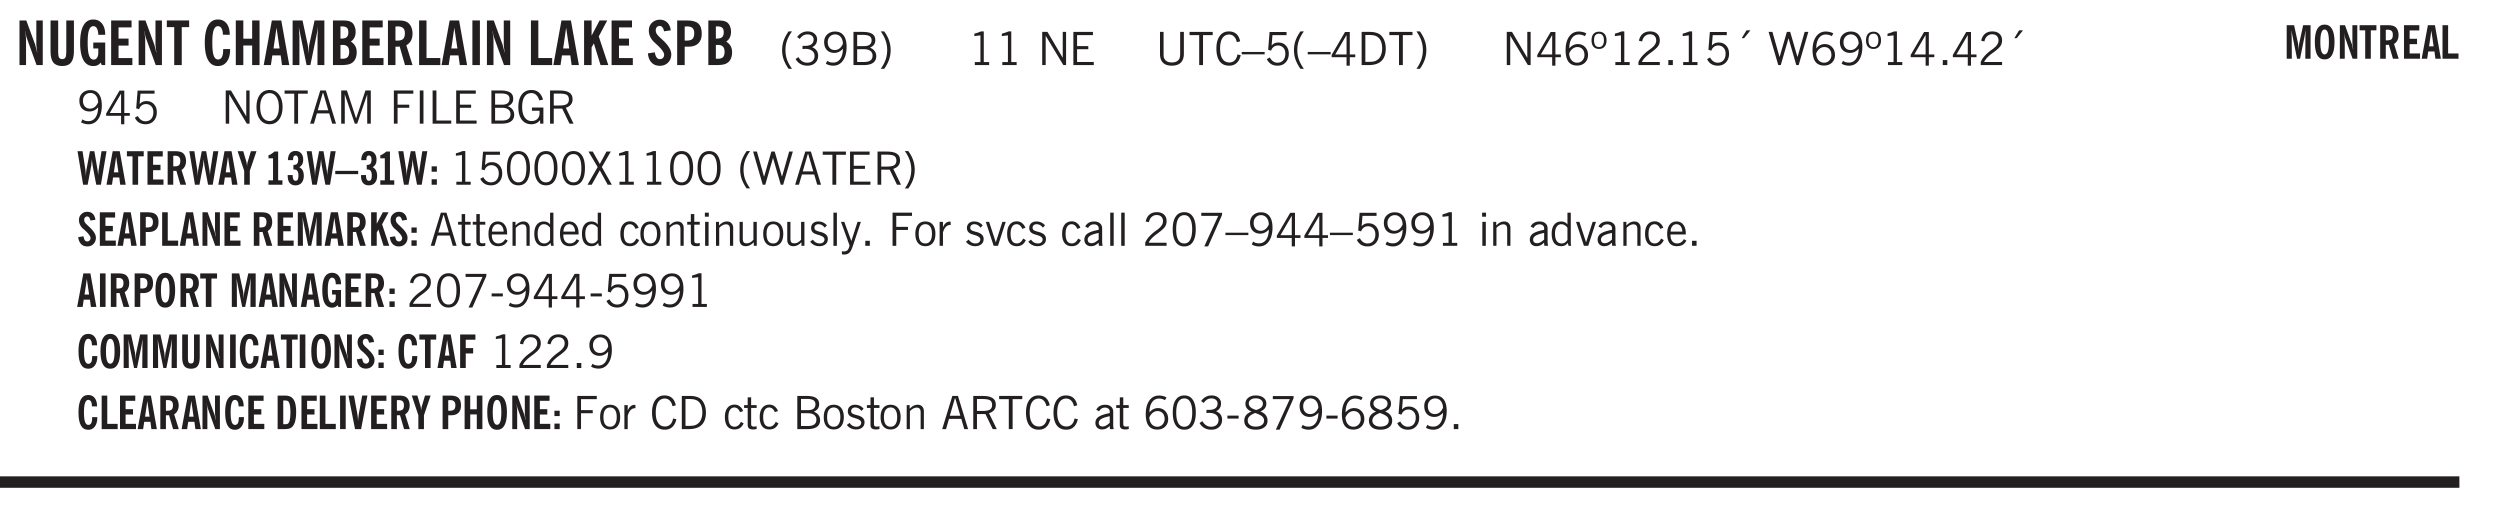 <svg xmlns="http://www.w3.org/2000/svg" xmlns:xlink="http://www.w3.org/1999/xlink" width="436.4" height="66.7pt" viewBox="0 0 327.3 66.7"><defs><symbol overflow="visible" id="al"><path style="stroke:none" d="M.75-2.172c0 .617.086 1.078.266 1.39a.858.858 0 0 0 .796.47c.344 0 .598-.157.766-.47.176-.312.266-.773.266-1.39 0-.601-.09-1.062-.266-1.375-.168-.312-.422-.469-.765-.469-.344 0-.61.157-.797.47-.18.312-.266.773-.266 1.374Zm-.453 0c0-.726.129-1.281.39-1.656.258-.383.633-.578 1.125-.578.489 0 .86.195 1.11.578.258.375.39.93.39 1.656 0 .73-.132 1.29-.39 1.672-.25.387-.621.578-1.11.578C1.32.078.946-.113.688-.5c-.261-.383-.39-.941-.39-1.672Zm0 0"/></symbol><symbol overflow="visible" id="b"><path style="stroke:none" d="M.5 0v-5.844h.89l1.141 3.11c.04.136.082.293.125.468.051.18.098.375.14.594h.032a9.442 9.442 0 0 1-.094-.672 4.31 4.31 0 0 1-.03-.515v-2.985h.843V0h-.813L1.516-3.375a3.89 3.89 0 0 1-.157-.5 7.997 7.997 0 0 1-.109-.531h-.031a5.475 5.475 0 0 1 .14 1.328V0Zm0 0"/></symbol><symbol overflow="visible" id="d"><path style="stroke:none" d="m3.11 0-.141-.328c-.117.156-.25.273-.406.344-.157.07-.344.109-.563.109-.563 0-.992-.254-1.281-.766C.426-1.16.28-1.92.28-2.92c0-1 .145-1.755.438-2.267.289-.519.719-.78 1.281-.78.477 0 .86.179 1.14.53.282.356.422.829.422 1.422v.047h-.906c-.011-.375-.074-.656-.187-.844A.507.507 0 0 0 2-5.093c-.25 0-.438.179-.563.53-.117.344-.171.891-.171 1.641 0 .762.062 1.32.187 1.672.125.355.328.531.61.531a.487.487 0 0 0 .421-.234c.114-.164.172-.383.172-.656v-.563H2v-.781h1.563V0Zm0 0"/></symbol><symbol overflow="visible" id="e"><path style="stroke:none" d="M.5 0v-5.844h2.672v.907H1.469v1.468H2.78v.922H1.47v1.625H3.28V0Zm0 0"/></symbol><symbol overflow="visible" id="f"><path style="stroke:none" d="M1.078 0v-4.969H.11v-.875h2.922v.875h-.969V0Zm0 0"/></symbol><symbol overflow="visible" id="h"><path style="stroke:none" d="M2.656-3.969c-.011-.363-.074-.64-.187-.828-.106-.195-.262-.297-.469-.297-.25 0-.438.18-.563.532-.117.343-.171.89-.171 1.64 0 .75.054 1.305.171 1.656.125.356.317.532.579.532a.522.522 0 0 0 .5-.313c.113-.207.171-.523.171-.953v-.094h.907v.078c0 .668-.149 1.196-.438 1.579-.281.374-.668.562-1.156.562-.563 0-.992-.254-1.281-.766C.426-1.16.28-1.92.28-2.92c0-1 .145-1.755.438-2.267.289-.519.719-.78 1.281-.78.488 0 .867.179 1.14.53.27.344.407.836.407 1.47Zm0 0"/></symbol><symbol overflow="visible" id="i"><path style="stroke:none" d="M.5 0v-5.844h.984v2.39h1.157v-2.39h.968V0h-.968v-2.563H1.484V0Zm0 0"/></symbol><symbol overflow="visible" id="j"><path style="stroke:none" d="M1.36-2.172h.796L1.75-4.89ZM.077 0l1.063-5.844h1.234L3.422 0h-.953l-.172-1.266H1.203L1.016 0Zm0 0"/></symbol><symbol overflow="visible" id="k"><path style="stroke:none" d="M.5 0v-5.844h1.297l.656 3.078c.031.125.055.297.078.516.02.219.04.484.063.797.008-.29.02-.55.031-.781.02-.227.047-.41.078-.547l.672-3.063h1.281V0H3.75l.016-3.781a37.874 37.874 0 0 1 .063-1.25c-.024.136-.048.297-.079.484-.031.18-.078.422-.14.734L2.827 0h-.5l-.781-3.813c-.063-.312-.117-.554-.156-.734-.032-.187-.059-.348-.079-.484l.047.875c.02.21.032.336.032.375V0Zm0 0"/></symbol><symbol overflow="visible" id="l"><path style="stroke:none" d="M1.484-3.469h.125c.32 0 .551-.062.688-.187.144-.133.219-.348.219-.64 0-.27-.063-.462-.188-.579-.125-.125-.336-.188-.625-.188H1.484Zm0 2.625c.032 0 .055.008.079.016h.14c.332 0 .567-.067.703-.203.145-.145.219-.38.219-.703 0-.313-.074-.54-.219-.688-.136-.144-.355-.219-.656-.219-.055 0-.137.008-.25.016h-.016ZM.5 0v-5.844h1.094c.426 0 .726.024.906.063.176.043.332.11.469.203.156.117.273.281.36.5.093.219.14.46.14.719 0 .293-.055.543-.156.75-.106.21-.262.386-.47.53.259.169.454.368.579.595.125.23.187.5.187.812 0 .211-.027.406-.078.594a1.685 1.685 0 0 1-.234.5c-.156.21-.371.36-.64.453C2.394-.039 2.003 0 1.483 0Zm0 0"/></symbol><symbol overflow="visible" id="m"><path style="stroke:none" d="M1.484-3.219c.032 0 .055.008.079.016h.14c.363 0 .625-.07.781-.219.157-.156.235-.406.235-.75 0-.312-.078-.535-.235-.672-.148-.144-.386-.218-.718-.218-.055 0-.137.007-.25.015h-.032ZM3.72 0h-.985l-.703-2.438a2.787 2.787 0 0 1-.203.032h-.343V0H.5v-5.844h1.297c.375 0 .656.028.844.078.187.043.351.121.5.235.175.136.316.328.421.578.102.25.157.527.157.828 0 .355-.07.664-.203.922-.137.25-.34.453-.61.61Zm0 0"/></symbol><symbol overflow="visible" id="n"><path style="stroke:none" d="M.5 0v-5.844h.969v4.922H3.28V0Zm0 0"/></symbol><symbol overflow="visible" id="o"><path style="stroke:none" d="M.516 0v-5.844H1.5V0Zm0 0"/></symbol><symbol overflow="visible" id="p"><path style="stroke:none" d="M.5 0v-5.844h.984v1.985l1.047-1.985h1L2.421-3.75 3.672 0H2.657l-.875-2.844-.297.531V0Zm0 0"/></symbol><symbol overflow="visible" id="q"><path style="stroke:none" d="m.266-1.531.906-.14c.05.304.129.526.234.671a.48.48 0 0 0 .422.219c.176 0 .313-.051.406-.156a.572.572 0 0 0 .157-.422c0-.313-.352-.782-1.047-1.407a3.819 3.819 0 0 1-.235-.218 2.232 2.232 0 0 1-.53-.704A1.911 1.911 0 0 1 .39-4.5c0-.426.132-.77.406-1.031.27-.27.617-.407 1.047-.407.394 0 .71.122.953.36.25.242.406.586.469 1.031l-.891.125c-.031-.226-.102-.398-.203-.516a.433.433 0 0 0-.36-.187.489.489 0 0 0-.375.156.612.612 0 0 0-.14.422c0 .156.039.309.125.453.094.149.285.356.578.625.04.031.102.09.188.172.757.7 1.14 1.328 1.14 1.89 0 .438-.14.798-.422 1.079-.281.281-.64.422-1.078.422-.45 0-.808-.14-1.078-.422C.477-.61.316-1.008.266-1.531Zm0 0"/></symbol><symbol overflow="visible" id="r"><path style="stroke:none" d="M1.484-3.219c.032 0 .063.008.094.016h.156c.352 0 .61-.07.766-.219.156-.156.234-.406.234-.75 0-.312-.074-.535-.218-.672-.149-.144-.383-.218-.704-.218-.054 0-.109.007-.171.015h-.157ZM.5 0v-5.844h1.297c.687 0 1.176.137 1.469.407.3.273.453.718.453 1.343 0 .543-.153.961-.453 1.25-.293.293-.72.438-1.282.438h-.5V0Zm0 0"/></symbol><symbol overflow="visible" id="s"><path style="stroke:none" d="M1.203.484a5.307 5.307 0 0 1-.64-1.203 3.795 3.795 0 0 1-.204-1.25c0-.426.067-.836.204-1.234.144-.406.359-.805.64-1.203h.453A5.034 5.034 0 0 0 1-3.203 3.67 3.67 0 0 0 .797-1.97c0 .438.066.856.203 1.25.145.399.363.797.656 1.203Zm0 0"/></symbol><symbol overflow="visible" id="t"><path style="stroke:none" d="m.203-.797.375-.25c.133.242.297.422.485.547.195.125.414.188.656.188.3 0 .535-.079.703-.235.176-.156.265-.367.265-.64 0-.301-.109-.532-.328-.688-.21-.164-.515-.25-.921-.25-.063 0-.122.008-.172.016h-.157v-.407h.313c.375 0 .656-.066.844-.203.195-.144.296-.351.296-.625a.59.59 0 0 0-.218-.484c-.149-.125-.34-.188-.578-.188-.211 0-.399.047-.563.141a1.555 1.555 0 0 0-.453.453l-.344-.25c.188-.25.39-.43.61-.547.226-.125.484-.187.765-.187.375 0 .672.101.89.297a.927.927 0 0 1 .345.75c0 .242-.059.449-.172.625a1.023 1.023 0 0 1-.485.39c.258.106.457.25.594.438.133.187.203.414.203.672 0 .398-.133.714-.39.953-.25.242-.594.36-1.032.36-.336 0-.632-.075-.89-.22a1.646 1.646 0 0 1-.64-.656Zm0 0"/></symbol><symbol overflow="visible" id="u"><path style="stroke:none" d="M2.797-2.797c-.012-.375-.11-.672-.297-.89a.923.923 0 0 0-.734-.329c-.274 0-.5.102-.688.297-.18.188-.266.43-.266.719 0 .313.083.563.25.75.165.188.391.281.672.281.227 0 .43-.066.61-.203.187-.144.336-.351.453-.625Zm0 .656c-.156.18-.328.313-.516.407-.187.093-.39.14-.61.14-.398 0-.718-.125-.968-.375-.242-.258-.36-.61-.36-1.047 0-.406.13-.734.391-.984.27-.258.614-.39 1.032-.39.5 0 .875.171 1.125.515.257.336.39.836.39 1.5 0 .75-.164 1.352-.484 1.797-.313.437-.735.656-1.266.656C1.332.078 1.148.051.984 0a1.29 1.29 0 0 1-.421-.188L.75-.561c.113.085.234.148.36.187.132.031.273.047.421.047.383 0 .692-.16.922-.484.227-.333.344-.774.344-1.329Zm0 0"/></symbol><symbol overflow="visible" id="v"><path style="stroke:none" d="M1.953-2.078h-.89v1.672h.89c.383 0 .664-.067.844-.203.187-.133.281-.344.281-.625a.741.741 0 0 0-.297-.625c-.187-.145-.465-.22-.828-.22Zm-.11-1.875h-.78v1.469h.921c.313 0 .551-.063.72-.188.163-.133.25-.328.25-.578 0-.238-.09-.414-.267-.531-.18-.114-.46-.172-.843-.172ZM.579 0v-4.344h1.188c.582 0 1.004.09 1.265.266.27.168.406.445.406.828 0 .23-.062.43-.187.594-.117.156-.29.281-.516.375.27.105.473.25.61.437.144.188.219.414.219.672 0 .387-.141.68-.422.875-.274.2-.684.297-1.235.297Zm0 0"/></symbol><symbol overflow="visible" id="w"><path style="stroke:none" d="M.313.484a4.75 4.75 0 0 0 .64-1.203 3.9 3.9 0 0 0 0-2.484 4.817 4.817 0 0 0-.64-1.203h.453c.289.398.504.797.64 1.203a3.9 3.9 0 0 1 0 2.484A4.75 4.75 0 0 1 .766.484Zm0 0"/></symbol><symbol overflow="visible" id="x"><path style="stroke:none" d="M2.047-4.406v4.015h.703V0H.875v-.39h.734v-3.5l-.796.093v-.312c.164-.04.32-.086.468-.141.157-.05.29-.102.407-.156Zm0 0"/></symbol><symbol overflow="visible" id="z"><path style="stroke:none" d="M.578 0v-4.344h.688l2 3.39v-3.39h.437V0h-.36L1.032-3.844V0Zm0 0"/></symbol><symbol overflow="visible" id="A"><path style="stroke:none" d="M.578 0v-4.344h2.563v.422H1.062v1.438h1.47v.406h-1.47v1.672H3.25V0Zm0 0"/></symbol><symbol overflow="visible" id="B"><path style="stroke:none" d="M.578-4.344h.469v2.797c0 .2.004.352.016.453.019.094.05.184.093.266a.816.816 0 0 0 .375.36c.164.085.364.124.594.124.238 0 .441-.039.61-.125a.856.856 0 0 0 .374-.36.875.875 0 0 0 .079-.28c.019-.102.03-.274.03-.516v-2.719h.485v2.875c0 .5-.137.887-.406 1.157-.274.261-.664.39-1.172.39-.512 0-.898-.129-1.156-.39C.707-.57.579-.958.579-1.47Zm0 0"/></symbol><symbol overflow="visible" id="C"><path style="stroke:none" d="M1.39 0v-3.922H.126v-.422h3.031v.422H1.891V0Zm0 0"/></symbol><symbol overflow="visible" id="D"><path style="stroke:none" d="M3.469-1.297c-.106.461-.29.805-.547 1.031-.25.23-.574.344-.969.344C1.41.078.993-.113.703-.5.422-.895.281-1.453.281-2.172c0-.695.145-1.242.438-1.64.289-.395.687-.594 1.187-.594.407 0 .735.11.985.328.25.219.414.543.5.969L2.953-3c-.062-.32-.183-.566-.36-.734A.882.882 0 0 0 1.954-4c-.387 0-.683.164-.89.484-.2.313-.297.766-.297 1.36 0 .586.101 1.031.312 1.344.207.312.504.468.89.468a.973.973 0 0 0 .704-.265c.187-.188.305-.446.36-.782Zm0 0"/></symbol><symbol overflow="visible" id="E"><path style="stroke:none" d="M0-1.406v-.313h3v.313Zm0 0"/></symbol><symbol overflow="visible" id="F"><path style="stroke:none" d="M.406-.781.796-1c.126.23.27.402.438.516a.94.94 0 0 0 .563.171c.312 0 .562-.101.75-.312.187-.219.281-.508.281-.875 0-.32-.09-.578-.265-.766a.914.914 0 0 0-.704-.296c-.21 0-.39.058-.546.171a.978.978 0 0 0-.344.5L.579-2l.187-2.328h2.218v.406H1.141l-.11 1.36a1.28 1.28 0 0 1 .39-.297c.145-.063.317-.094.516-.094.395 0 .72.137.97.406.25.274.374.625.374 1.063 0 .46-.136.836-.406 1.125-.273.293-.625.437-1.063.437-.335 0-.62-.074-.859-.219a1.48 1.48 0 0 1-.547-.64Zm0 0"/></symbol><symbol overflow="visible" id="G"><path style="stroke:none" d="M1.203.484a5.307 5.307 0 0 1-.64-1.203 3.795 3.795 0 0 1-.204-1.25c0-.426.067-.836.204-1.234.144-.406.359-.805.64-1.203h.453A5.034 5.034 0 0 0 1-3.203 3.67 3.67 0 0 0 .797-1.97c0 .438.066.856.203 1.25.145.399.363.797.656 1.203Zm0 0"/></symbol><symbol overflow="visible" id="H"><path style="stroke:none" d="M2.625-4.328v2.937h.719v.36h-.719v1.11h-.422v-1.11H.25v-.297l1.75-3Zm-.422 2.937v-2.546L.72-1.392Zm0 0"/></symbol><symbol overflow="visible" id="I"><path style="stroke:none" d="M1.5-3.938h-.438v3.516h.375c.333 0 .594-.02.782-.062.187-.051.347-.133.484-.25.176-.133.313-.32.406-.563.102-.25.157-.539.157-.875 0-.344-.047-.64-.141-.89a1.332 1.332 0 0 0-.422-.594 1.294 1.294 0 0 0-.469-.219 3.423 3.423 0 0 0-.734-.063ZM.578 0v-4.344H1.61c.332 0 .602.032.813.094.207.055.394.137.562.25.239.188.422.438.547.75.133.313.203.672.203 1.078 0 .719-.187 1.262-.562 1.625C2.797-.18 2.238 0 1.5 0Zm0 0"/></symbol><symbol overflow="visible" id="J"><path style="stroke:none" d="M.313.484a4.75 4.75 0 0 0 .64-1.203 3.9 3.9 0 0 0 0-2.484 4.817 4.817 0 0 0-.64-1.203h.453c.289.398.504.797.64 1.203a3.9 3.9 0 0 1 0 2.484A4.75 4.75 0 0 1 .766.484Zm0 0"/></symbol><symbol overflow="visible" id="K"><path style="stroke:none" d="M.828-1.531c.02.375.125.672.313.89.187.22.43.329.734.329a.89.89 0 0 0 .672-.282 1.02 1.02 0 0 0 .281-.734c0-.313-.086-.563-.25-.75-.168-.188-.39-.281-.672-.281a.999.999 0 0 0-.625.218c-.18.137-.328.34-.453.61Zm.016-.657c.156-.187.328-.328.515-.421.188-.094.383-.141.594-.141.406 0 .727.137.969.406.25.262.375.606.375 1.031 0 .407-.137.743-.406 1-.262.25-.606.376-1.032.376-.492 0-.867-.165-1.125-.5C.484-.781.36-1.285.36-1.954c0-.75.157-1.344.47-1.781.312-.438.734-.657 1.265-.657.176 0 .344.024.5.063.164.031.328.094.484.187l-.203.36a1.104 1.104 0 0 0-.36-.156A1.408 1.408 0 0 0 2.095-4c-.387 0-.696.168-.922.5-.219.324-.328.762-.328 1.313Zm0 0"/></symbol><symbol overflow="visible" id="L"><path style="stroke:none" d="M.484-3.234c0 .28.055.5.172.656.114.148.274.219.485.219.195 0 .351-.07.468-.22.114-.155.172-.374.172-.655 0-.29-.058-.508-.172-.657-.105-.144-.261-.218-.468-.218-.22 0-.387.074-.5.218-.106.149-.157.368-.157.657Zm-.328 0c0-.364.082-.645.25-.844.176-.195.422-.297.735-.297.3 0 .539.102.718.297.176.2.266.48.266.844 0 .355-.09.632-.266.828-.18.199-.418.297-.718.297-.313 0-.559-.098-.735-.297-.168-.196-.25-.473-.25-.828Zm0 0"/></symbol><symbol overflow="visible" id="M"><path style="stroke:none" d="M.297 0v-.406c.094-.219.219-.426.375-.625.156-.196.348-.395.578-.594.102-.094.27-.223.5-.39a4.37 4.37 0 0 0 .484-.391 1.86 1.86 0 0 0 .297-.406.95.95 0 0 0 .094-.407c0-.25-.074-.445-.219-.594-.148-.144-.351-.218-.61-.218a.928.928 0 0 0-.655.25c-.18.156-.297.386-.36.687L.36-3.188c.082-.394.25-.695.5-.906.25-.207.567-.312.954-.312.394 0 .707.105.937.312.227.211.344.496.344.86 0 .156-.024.296-.063.421-.031.118-.09.231-.172.344-.148.211-.453.485-.921.828a6.86 6.86 0 0 0-.235.172 5.132 5.132 0 0 0-.61.547C.939-.742.82-.57.75-.406h2.344V0Zm0 0"/></symbol><symbol overflow="visible" id="N"><path style="stroke:none" d="M.61 0v-.656h.593V0Zm0 0"/></symbol><symbol overflow="visible" id="O"><path style="stroke:none" d="m1.094-3.516.625-1.03h.515l-.828 1.03Zm0 0"/></symbol><symbol overflow="visible" id="P"><path style="stroke:none" d="M1.39 0 .126-4.344h.5l.922 3.25h.031l.938-3.25h.437l.938 3.25h.03l.923-3.25h.484L4.062 0H3.75L2.734-3.516 1.72 0Zm0 0"/></symbol><symbol overflow="visible" id="Q"><path style="stroke:none" d="M2.797-2.797c-.012-.375-.11-.672-.297-.89a.923.923 0 0 0-.734-.329c-.274 0-.5.102-.688.297-.18.188-.266.43-.266.719 0 .313.083.563.25.75.165.188.391.281.672.281.227 0 .43-.066.61-.203.187-.144.336-.351.453-.625Zm0 .656c-.156.18-.328.313-.516.407-.187.093-.39.14-.61.14-.398 0-.718-.125-.968-.375-.242-.258-.36-.61-.36-1.047 0-.406.13-.734.391-.984.27-.258.614-.39 1.032-.39.5 0 .875.171 1.125.515.257.336.39.836.39 1.5 0 .75-.164 1.352-.484 1.797-.313.437-.735.656-1.266.656C1.332.078 1.148.051.984 0a1.29 1.29 0 0 1-.421-.188L.75-.561c.113.085.234.148.36.187.132.031.273.047.421.047.383 0 .692-.16.922-.484.227-.333.344-.774.344-1.329Zm0 0"/></symbol><symbol overflow="visible" id="R"><path style="stroke:none" d="M.766-2.172c0 .574.109 1.024.328 1.344.218.324.52.484.906.484.375 0 .672-.16.89-.484.22-.32.329-.77.329-1.344 0-.57-.11-1.02-.328-1.344C2.67-3.836 2.375-4 2-4c-.387 0-.688.164-.906.484-.219.325-.328.774-.328 1.344Zm-.485 0c0-.676.149-1.219.453-1.625.313-.406.735-.61 1.266-.61.52 0 .93.204 1.234.61.313.399.47.938.47 1.625 0 .688-.157 1.235-.47 1.64-.304.407-.714.61-1.234.61-.523 0-.938-.203-1.25-.61-.313-.405-.469-.952-.469-1.64Zm0 0"/></symbol><symbol overflow="visible" id="S"><path style="stroke:none" d="M1.11-1.75h1.374l-.656-2.266h-.062ZM.11 0l1.327-4.344h.735L3.5 0H3l-.39-1.344H1L.61 0Zm0 0"/></symbol><symbol overflow="visible" id="T"><path style="stroke:none" d="M.578 0v-4.344h.75L2.531-.672 3.75-4.344h.703V0h-.469v-3.828L2.672 0h-.313L1.047-3.828V0Zm0 0"/></symbol><symbol overflow="visible" id="U"><path style="stroke:none" d="M.578 0v-4.344h2.547v.422H1.062v1.438h1.532v.406H1.063V0Zm0 0"/></symbol><symbol overflow="visible" id="V"><path style="stroke:none" d="M.61 0v-4.344h.484V0Zm0 0"/></symbol><symbol overflow="visible" id="W"><path style="stroke:none" d="M.61 0v-4.344h.5v3.938h1.937V0Zm0 0"/></symbol><symbol overflow="visible" id="X"><path style="stroke:none" d="M1.953-2.078h-.89v1.672h.89c.383 0 .664-.067.844-.203.187-.133.281-.344.281-.625a.741.741 0 0 0-.297-.625c-.187-.145-.465-.22-.828-.22Zm-.11-1.875h-.78v1.469h.921c.313 0 .551-.063.72-.188.163-.133.25-.328.25-.578 0-.238-.09-.414-.267-.531-.18-.114-.46-.172-.843-.172ZM.579 0v-4.344h1.188c.582 0 1.004.09 1.265.266.27.168.406.445.406.828 0 .23-.062.43-.187.594-.117.156-.29.281-.516.375.27.105.473.25.61.437.144.188.219.414.219.672 0 .387-.141.68-.422.875-.274.2-.684.297-1.235.297Zm0 0"/></symbol><symbol overflow="visible" id="Y"><path style="stroke:none" d="m3.125 0-.016-.469a1.37 1.37 0 0 1-.484.406 1.45 1.45 0 0 1-.656.141c-.524 0-.938-.195-1.25-.594C.414-.922.266-1.46.266-2.14c0-.718.148-1.273.453-1.671.3-.395.722-.594 1.265-.594.383 0 .704.105.954.312.25.211.437.528.562.953l-.5.094c-.086-.312-.215-.547-.39-.703A.884.884 0 0 0 1.968-4c-.387 0-.684.156-.89.469-.212.312-.313.761-.313 1.344 0 .585.109 1.039.328 1.359.218.324.52.484.906.484.32 0 .578-.094.766-.281.187-.188.28-.441.28-.766v-.296h-1v-.422h1.5V0Zm0 0"/></symbol><symbol overflow="visible" id="Z"><path style="stroke:none" d="M1.797-3.938h-.734v1.563h.718c.446 0 .77-.055.969-.172.195-.125.297-.328.297-.61 0-.288-.09-.491-.266-.609-.18-.113-.508-.171-.984-.171ZM.578 0v-4.344h1.219c.601 0 1.039.094 1.312.282.282.18.422.468.422.875 0 .28-.078.515-.234.703-.149.18-.367.312-.656.406L3.656 0h-.531l-.953-1.969h-1.11V0Zm0 0"/></symbol><symbol overflow="visible" id="c"><path style="stroke:none" d="M3.547-1.828c0 .68-.125 1.172-.375 1.484-.242.313-.625.469-1.156.469-.532 0-.922-.156-1.172-.469-.242-.312-.36-.804-.36-1.484v-4.016h1v4.188c0 .324.04.554.125.687.082.125.22.188.407.188.195 0 .332-.067.406-.203.082-.133.125-.375.125-.72v-4.14h1Zm0 0"/></symbol><symbol overflow="visible" id="am"><path style="stroke:none" d="m.047 0 1.328-2.313-1.203-2.03h.562l.922 1.624.875-1.625h.563L1.922-2.312 3.234 0h-.546L1.655-1.89.594 0Zm0 0"/></symbol><symbol overflow="visible" id="at"><path style="stroke:none" d="M1.734-.375v.36a1.42 1.42 0 0 1-.218.046 2.314 2.314 0 0 1-.25.016c-.23 0-.407-.047-.532-.14C.617-.196.563-.353.563-.564v-2.203h-.47v-.375h.47v-1.015h.453v1.015h.718v.375h-.718V-.75c0 .18.023.293.078.344.062.054.172.078.328.078.082 0 .18-.016.297-.047Zm0 0"/></symbol><symbol overflow="visible" id="au"><path style="stroke:none" d="M.688-1.86h1.53c-.011-.288-.085-.523-.218-.702a.661.661 0 0 0-.547-.266c-.23 0-.414.09-.547.265-.136.168-.21.403-.219.704Zm1.734.985.328.188c-.125.25-.293.437-.5.562-.21.117-.465.172-.766.172-.406 0-.718-.133-.937-.406C.336-.641.234-1.047.234-1.58c0-.5.102-.89.313-1.171.219-.29.52-.438.906-.438.383 0 .68.141.89.422.22.274.329.657.329 1.157v.125h-2v.109c0 .324.078.586.234.781a.77.77 0 0 0 .625.281.945.945 0 0 0 .516-.14c.156-.102.281-.242.375-.422Zm0 0"/></symbol><symbol overflow="visible" id="av"><path style="stroke:none" d="M.5 0v-3.14h.39v.484c.176-.188.348-.32.516-.406.164-.083.344-.126.532-.126.257 0 .457.079.593.235.145.148.219.355.219.625V0h-.422v-2.156c0-.239-.043-.406-.125-.5-.074-.102-.203-.156-.39-.156a.911.911 0 0 0-.454.124 1.548 1.548 0 0 0-.437.344V0Zm0 0"/></symbol><symbol overflow="visible" id="aw"><path style="stroke:none" d="M2.297-2.36a1.066 1.066 0 0 0-.36-.343.87.87 0 0 0-.453-.125c-.25 0-.449.11-.593.328-.149.21-.22.508-.22.89 0 .43.071.75.22.97.144.218.359.328.64.328a.81.81 0 0 0 .422-.11 1.05 1.05 0 0 0 .344-.36Zm.437-1.984v3.969c.008.137.024.262.047.375h-.344l-.093-.39a1.106 1.106 0 0 1-.39.343 1.152 1.152 0 0 1-.485.094c-.399 0-.703-.14-.922-.422-.211-.29-.313-.691-.313-1.203 0-.52.11-.914.329-1.188.218-.28.523-.421.921-.421.188 0 .348.039.485.109a.796.796 0 0 1 .328.297v-1.563Zm0 0"/></symbol><symbol overflow="visible" id="ax"><path style="stroke:none" d="M2.672-.75c-.125.273-.29.477-.485.61-.199.124-.433.187-.703.187-.406 0-.718-.133-.937-.406C.328-.641.219-1.047.219-1.58c0-.507.11-.905.328-1.187.226-.289.539-.437.937-.437.27 0 .5.078.688.234.195.149.344.352.437.61l-.421.14a.946.946 0 0 0-.282-.437.638.638 0 0 0-.437-.172c-.262 0-.461.11-.594.328-.137.219-.203.527-.203.922 0 .418.066.734.203.953.133.21.344.313.625.313.164 0 .316-.051.453-.157a1.24 1.24 0 0 0 .36-.484Zm0 0"/></symbol><symbol overflow="visible" id="ay"><path style="stroke:none" d="M.64-1.578c0 .418.07.734.22.953.156.21.374.313.656.313.27 0 .476-.102.625-.313.156-.219.234-.531.234-.938 0-.414-.074-.726-.219-.937a.724.724 0 0 0-.64-.328.76.76 0 0 0-.657.328c-.148.21-.218.516-.218.922Zm-.437 0c0-.508.113-.906.344-1.188.226-.28.55-.421.969-.421.414 0 .738.14.968.421.227.282.344.68.344 1.188 0 .523-.117.922-.344 1.203-.23.281-.554.422-.968.422-.418 0-.743-.14-.97-.422-.23-.281-.343-.68-.343-1.203Zm0 0"/></symbol><symbol overflow="visible" id="az"><path style="stroke:none" d="M.484-3.813v-.53H1v.53ZM.516 0v-3.14h.453V0Zm0 0"/></symbol><symbol overflow="visible" id="aA"><path style="stroke:none" d="M2.719-3.14V0h-.39v-.469c-.18.18-.352.309-.517.39a1.193 1.193 0 0 1-.53.126c-.262 0-.466-.07-.61-.219C.535-.328.469-.539.469-.812v-2.329H.89v2.157c0 .242.035.414.109.515.082.094.21.14.39.14a.993.993 0 0 0 .454-.108 1.95 1.95 0 0 0 .437-.36V-3.14Zm0 0"/></symbol><symbol overflow="visible" id="aB"><path style="stroke:none" d="m.11-.547.359-.265c.113.167.242.292.39.375.157.085.32.124.5.124a.698.698 0 0 0 .454-.14.479.479 0 0 0 .171-.39c0-.239-.242-.427-.718-.563-.106-.032-.188-.055-.25-.078-.262-.07-.461-.176-.594-.313a.782.782 0 0 1-.188-.531c0-.258.082-.469.25-.625.176-.156.407-.235.688-.235.238 0 .445.043.625.126.187.085.351.214.5.39l-.281.297a1.223 1.223 0 0 0-.375-.344.943.943 0 0 0-.438-.11.572.572 0 0 0-.39.126.426.426 0 0 0-.141.328c0 .063.008.125.031.188.031.054.07.101.125.14.094.063.27.133.531.203.133.032.235.059.297.078.27.094.461.211.578.344a.754.754 0 0 1 .188.531c0 .293-.106.524-.313.688-.199.168-.468.25-.812.25-.242 0-.465-.05-.672-.156a1.335 1.335 0 0 1-.516-.438Zm0 0"/></symbol><symbol overflow="visible" id="aC"><path style="stroke:none" d="M.516 0v-4.344h.453V0Zm0 0"/></symbol><symbol overflow="visible" id="aD"><path style="stroke:none" d="M1.188-.047.063-3.14H.5l.922 2.516.812-2.516h.438L1.609.047c-.148.437-.304.726-.468.875-.168.144-.391.219-.672.219-.055 0-.106-.008-.156-.016a.644.644 0 0 1-.126-.016V.703C.228.711.27.72.314.72c.039.008.082.015.124.015.208 0 .368-.058.485-.171.113-.118.203-.32.265-.61Zm0 0"/></symbol><symbol overflow="visible" id="aE"><path style="stroke:none" d="M.5 0v-3.14h.438v.718c.101-.258.226-.445.375-.562a.781.781 0 0 1 .53-.188h.095l.015.438h-.062a.8.8 0 0 0-.579.25c-.156.168-.28.414-.375.734V0Zm0 0"/></symbol><symbol overflow="visible" id="aF"><path style="stroke:none" d="M1.094 0 .062-3.14H.5l.875 2.687.86-2.688h.437L1.656 0Zm0 0"/></symbol><symbol overflow="visible" id="aG"><path style="stroke:none" d="M2.125-.828v-.86c-.523.106-.89.227-1.11.36-.218.137-.327.308-.327.516 0 .148.039.261.125.343.093.086.222.125.39.125a.994.994 0 0 0 .422-.11c.156-.081.32-.206.5-.374Zm-.016.406a1.71 1.71 0 0 1-.468.36 1.36 1.36 0 0 1-.532.109.874.874 0 0 1-.625-.234.874.874 0 0 1-.234-.625.93.93 0 0 1 .422-.797c.289-.196.773-.36 1.453-.485v-.234a.436.436 0 0 0-.172-.344.698.698 0 0 0-.453-.14.85.85 0 0 0-.453.124.976.976 0 0 0-.313.36L.36-2.531c.114-.219.266-.38.454-.485.195-.113.437-.171.718-.171.332 0 .586.085.766.25.187.156.281.382.281.671v1.75c0 .086.004.168.016.25.008.075.023.149.047.22V0h-.485Zm0 0"/></symbol><symbol overflow="visible" id="aH"><path style="stroke:none" d="m.828.078 1.828-4H.437v-.406h2.72v.281L1.327.078Zm0 0"/></symbol><symbol overflow="visible" id="aL"><path style="stroke:none" d="M.25-1.375v-.39h1.469v.39Zm0 0"/></symbol><symbol overflow="visible" id="aS"><path style="stroke:none" d="m.203-.797.375-.25c.133.242.297.422.485.547.195.125.414.188.656.188.3 0 .535-.079.703-.235.176-.156.265-.367.265-.64 0-.301-.109-.532-.328-.688-.21-.164-.515-.25-.921-.25-.063 0-.122.008-.172.016h-.157v-.407h.313c.375 0 .656-.066.844-.203.195-.144.296-.351.296-.625a.59.59 0 0 0-.218-.484c-.149-.125-.34-.188-.578-.188-.211 0-.399.047-.563.141a1.555 1.555 0 0 0-.453.453l-.344-.25c.188-.25.39-.43.61-.547.226-.125.484-.187.765-.187.375 0 .672.101.89.297a.927.927 0 0 1 .345.75c0 .242-.059.449-.172.625a1.023 1.023 0 0 1-.485.39c.258.106.457.25.594.438.133.187.203.414.203.672 0 .398-.133.714-.39.953-.25.242-.594.36-1.032.36-.336 0-.632-.075-.89-.22a1.646 1.646 0 0 1-.64-.656Zm0 0"/></symbol><symbol overflow="visible" id="aT"><path style="stroke:none" d="M1.734-2.11c-.343.126-.593.274-.75.438a.767.767 0 0 0-.234.563c0 .23.094.418.281.562.196.149.446.219.75.219.344 0 .614-.067.813-.203a.686.686 0 0 0 .297-.578.707.707 0 0 0-.266-.563c-.168-.144-.465-.289-.89-.437Zm.125-.39c.32-.102.547-.219.672-.344a.653.653 0 0 0 .203-.5.588.588 0 0 0-.265-.5c-.168-.125-.39-.187-.672-.187-.274 0-.492.062-.656.187a.58.58 0 0 0-.25.485c0 .187.078.355.234.5.156.136.398.257.734.359Zm-.609.203c-.262-.101-.46-.238-.594-.406a.963.963 0 0 1-.203-.61c0-.32.117-.582.36-.78.25-.208.578-.313.984-.313.426 0 .766.101 1.016.297.25.187.374.449.374.78a.94.94 0 0 1-.203.61c-.125.168-.32.305-.578.406.32.126.555.29.703.485.157.2.235.445.235.734 0 .367-.14.653-.422.86-.274.21-.649.312-1.125.312-.469 0-.84-.101-1.11-.312-.261-.22-.39-.516-.39-.891 0-.258.078-.488.234-.688.164-.207.406-.367.719-.484Zm0 0"/></symbol><symbol overflow="visible" id="aa"><path style="stroke:none" d="M.828 0 .094-4.39H.75l.375 2.421c.008.074.02.184.031.328.008.137.02.32.032.547.007-.226.019-.414.03-.562.02-.157.036-.27.048-.344l.453-2.39h.578l.422 2.468c.02.125.035.258.047.39.02.137.03.282.03.438 0-.144.005-.289.017-.437.007-.145.023-.285.046-.422l.375-2.438h.657L3.156 0h-.61l-.468-2.469a19.254 19.254 0 0 1-.062-.469 3.15 3.15 0 0 1-.032-.468c-.023.25-.043.449-.062.594-.012.148-.024.25-.031.312L1.42 0Zm0 0"/></symbol><symbol overflow="visible" id="ab"><path style="stroke:none" d="M1.016-1.625h.593l-.296-2.047ZM.046 0 .86-4.39h.922L2.563 0h-.72L1.72-.953H.906L.766 0Zm0 0"/></symbol><symbol overflow="visible" id="ac"><path style="stroke:none" d="M.813 0v-3.719H.078v-.672h2.203v.672h-.734V0Zm0 0"/></symbol><symbol overflow="visible" id="ad"><path style="stroke:none" d="M.375 0v-4.39h2v.687H1.109v1.094h.97v.703h-.97v1.218h1.36V0Zm0 0"/></symbol><symbol overflow="visible" id="ae"><path style="stroke:none" d="M1.11-2.422c.019.012.038.016.062.016h.11c.269 0 .46-.051.577-.156.114-.114.172-.301.172-.563 0-.238-.058-.41-.172-.516-.105-.101-.28-.156-.53-.156-.044 0-.11.008-.204.016h-.016ZM2.796 0h-.75l-.531-1.828a.535.535 0 0 1-.141.016h-.266V0H.375v-4.39h.969c.281 0 .488.023.625.062.144.031.273.09.39.172.133.105.239.25.313.437.07.188.11.399.11.625 0 .262-.055.492-.157.688-.094.199-.242.355-.438.469Zm0 0"/></symbol><symbol overflow="visible" id="af"><path style="stroke:none" d="M.797 0v-1.813l-.86-2.578h.735l.406 1.375c.02.063.035.149.047.25.02.106.035.227.047.36a5.12 5.12 0 0 1 .031-.375c.02-.102.04-.188.063-.25l.406-1.36h.734l-.875 2.579V0Zm0 0"/></symbol><symbol overflow="visible" id="ah"><path style="stroke:none" d="M1.64-.578h.563V0H.375v-.578h.594v-2.875H.375v-.406a1.38 1.38 0 0 0 .39-.188c.126-.082.255-.18.391-.297h.485Zm0 0"/></symbol><symbol overflow="visible" id="ai"><path style="stroke:none" d="M.25-1.266h.656v.047c0 .23.031.407.094.532.07.117.172.171.297.171s.21-.05.266-.156c.062-.113.093-.289.093-.531 0-.29-.047-.492-.14-.61-.094-.125-.25-.187-.47-.187H1v-.594h.016c.218 0 .375-.05.468-.156.094-.113.141-.29.141-.531 0-.176-.031-.313-.094-.406a.269.269 0 0 0-.25-.141c-.117 0-.199.047-.25.14-.054.094-.078.247-.078.454v.015H.281c.008-.383.098-.68.266-.89.164-.207.41-.313.734-.313.313 0 .555.106.735.313.175.199.265.48.265.843 0 .23-.043.422-.125.579-.086.156-.215.289-.39.39.207.106.359.25.453.438.094.18.14.414.14.703 0 .375-.101.68-.296.906-.188.219-.454.328-.797.328C.93.078.676-.032.5-.25.332-.469.25-.785.25-1.203Zm0 0"/></symbol><symbol overflow="visible" id="aj"><path style="stroke:none" d="M0-1.39v-.423h3v.422Zm0 0"/></symbol><symbol overflow="visible" id="ak"><path style="stroke:none" d="M.375-1.703v-.703h.688v.703ZM.375 0v-.719h.688V0Zm0 0"/></symbol><symbol overflow="visible" id="an"><path style="stroke:none" d="m.188-1.14.687-.11c.04.23.098.402.172.516a.393.393 0 0 0 .328.156c.125 0 .223-.04.297-.125a.427.427 0 0 0 .125-.313c0-.238-.262-.593-.781-1.062-.086-.07-.149-.125-.188-.156a1.597 1.597 0 0 1-.406-.532 1.392 1.392 0 0 1-.14-.609c0-.313.1-.566.312-.766.207-.207.469-.312.781-.312.3 0 .54.09.719.266.187.18.3.437.344.78l-.657.095a.848.848 0 0 0-.156-.391.302.302 0 0 0-.266-.14.353.353 0 0 0-.28.124c-.075.074-.11.18-.11.313 0 .117.031.23.094.344.07.105.218.257.437.453l.14.14c.57.524.86.992.86 1.406 0 .336-.11.61-.328.829-.211.21-.477.312-.797.312-.336 0-.605-.101-.813-.312-.21-.22-.335-.52-.375-.907Zm0 0"/></symbol><symbol overflow="visible" id="ao"><path style="stroke:none" d="M1.11-2.422c.019.012.038.016.062.016h.125c.27 0 .46-.051.578-.156.113-.114.172-.301.172-.563 0-.227-.059-.395-.172-.5-.105-.113-.277-.172-.516-.172a.644.644 0 0 0-.125.016H1.11ZM.374 0v-4.39h.969c.52 0 .89.105 1.11.312.218.2.327.531.327 1 0 .418-.117.734-.344.953-.218.21-.539.313-.953.313H1.11V0Zm0 0"/></symbol><symbol overflow="visible" id="ap"><path style="stroke:none" d="M.375 0v-4.39h.734v3.702h1.36V0Zm0 0"/></symbol><symbol overflow="visible" id="aq"><path style="stroke:none" d="M.375 0v-4.39h.672l.844 2.343c.039.094.078.211.109.344.031.137.063.289.094.453h.031c-.031-.188-.059-.352-.078-.5a2.627 2.627 0 0 1-.031-.39v-2.25h.64V0h-.61l-.905-2.531a2.346 2.346 0 0 1-.125-.375 5.311 5.311 0 0 1-.079-.39H.922c.031.155.05.32.062.483.02.157.032.325.032.5V0Zm0 0"/></symbol><symbol overflow="visible" id="ar"><path style="stroke:none" d="M.375 0v-4.39h.969l.5 2.312c.02.094.035.226.047.39.02.168.039.368.062.594 0-.218.004-.41.016-.578.02-.176.039-.312.062-.406l.5-2.313H3.5V0h-.688l.016-2.828v-.297c.008-.156.024-.375.047-.656-.023.105-.047.226-.078.36-.024.136-.055.323-.094.562L2.125 0h-.39l-.579-2.86a13.642 13.642 0 0 0-.11-.562c-.023-.133-.042-.254-.062-.36.02.282.032.5.032.657.007.156.015.258.015.297L1.047 0Zm0 0"/></symbol><symbol overflow="visible" id="as"><path style="stroke:none" d="M.375 0v-4.39h.734v1.5l.797-1.5h.75l-.844 1.577L2.75 0H2l-.672-2.14-.219.406V0Zm0 0"/></symbol><symbol overflow="visible" id="aI"><path style="stroke:none" d="M.39 0v-4.39h.735V0Zm0 0"/></symbol><symbol overflow="visible" id="aJ"><path style="stroke:none" d="M.938-2.188c0 .563.046.977.14 1.235.094.262.234.39.422.39.188 0 .328-.128.422-.39.094-.258.14-.672.14-1.235 0-.562-.046-.972-.14-1.234-.094-.27-.234-.406-.422-.406-.188 0-.328.137-.422.406-.094.262-.14.672-.14 1.235Zm-.72 0c0-.75.102-1.316.313-1.703.219-.382.54-.578.969-.578.426 0 .75.196.969.578.219.387.328.954.328 1.704s-.11 1.32-.328 1.703c-.219.386-.543.578-.969.578-.43 0-.75-.192-.969-.578C.321-.867.22-1.438.22-2.188Zm0 0"/></symbol><symbol overflow="visible" id="aK"><path style="stroke:none" d="m2.328 0-.094-.234A.926.926 0 0 1 1.922 0 .885.885 0 0 1 1.5.094c-.43 0-.75-.192-.969-.578C.321-.867.22-1.438.22-2.188S.32-3.503.53-3.89c.219-.382.54-.578.969-.578.363 0 .648.133.86.39.206.263.312.622.312 1.079v.031h-.688c0-.281-.043-.492-.125-.64-.086-.145-.203-.22-.359-.22-.188 0-.328.138-.422.407-.094.262-.14.672-.14 1.235 0 .574.046.992.14 1.25.102.261.258.39.469.39a.348.348 0 0 0 .312-.172c.082-.113.125-.273.125-.484v-.422H1.5v-.594h1.172V0Zm0 0"/></symbol><symbol overflow="visible" id="aM"><path style="stroke:none" d="M1.984-2.969c0-.281-.043-.492-.125-.64-.086-.145-.203-.22-.359-.22-.188 0-.328.138-.422.407-.094.262-.14.672-.14 1.235 0 .562.046.98.14 1.25.094.261.238.39.438.39.164 0 .289-.078.375-.234.082-.156.125-.395.125-.719v-.063h.671v.063c0 .492-.109.883-.328 1.172-.21.281-.496.422-.859.422-.43 0-.75-.192-.969-.578C.321-.867.22-1.438.22-2.188S.32-3.503.53-3.89c.219-.382.54-.578.969-.578.363 0 .645.133.844.39.207.263.312.634.312 1.11Zm0 0"/></symbol><symbol overflow="visible" id="aN"><path style="stroke:none" d="M2.656-1.375c0 .512-.094.887-.281 1.125-.18.23-.465.344-.86.344C1.118.094.829-.02.642-.25.453-.488.359-.863.359-1.375v-3.016h.75v3.157c0 .242.032.406.094.5.063.093.16.14.297.14.156 0 .258-.047.313-.14.062-.102.093-.286.093-.547v-3.11h.75Zm0 0"/></symbol><symbol overflow="visible" id="aO"><path style="stroke:none" d="M.375 0v-4.39h2v.687H1.109v1.094h.97v.703h-.97V0Zm0 0"/></symbol><symbol overflow="visible" id="aP"><path style="stroke:none" d="M1.11-.64h.187c.144 0 .254-.008.328-.032a.387.387 0 0 0 .188-.14c.082-.114.14-.282.171-.5a5.38 5.38 0 0 0 .063-.891 5.14 5.14 0 0 0-.063-.875 1.15 1.15 0 0 0-.171-.5.322.322 0 0 0-.188-.125.884.884 0 0 0-.328-.047h-.188ZM.374 0v-4.39h.906c.29 0 .52.038.688.109a.997.997 0 0 1 .422.312c.144.188.25.422.312.703a4.9 4.9 0 0 1 .094 1.063c0 .45-.04.812-.11 1.094a1.77 1.77 0 0 1-.296.687.945.945 0 0 1-.422.328C1.8-.03 1.57 0 1.28 0Zm0 0"/></symbol><symbol overflow="visible" id="aQ"><path style="stroke:none" d="m.906 0-.86-4.39h.72l.437 2.374c.02.125.04.282.063.47.02.187.03.39.03.609a5.83 5.83 0 0 1 .048-.594c.02-.176.039-.336.062-.485l.438-2.375h.687L1.703 0Zm0 0"/></symbol><symbol overflow="visible" id="aR"><path style="stroke:none" d="M.375 0v-4.39h.734v1.796h.86V-4.39h.734V0H1.97v-1.922h-.86V0Zm0 0"/></symbol><clipPath id="aW"><path d="M0 0h327.3v66.7H0Zm0 0"/></clipPath><clipPath id="aU"><path d="M0 62.152h321.984V65H0Zm0 0"/></clipPath><clipPath id="aV"><path d="M297.984 3.113h24v16.563h-24Zm0 0"/></clipPath><clipPath id="a"><path d="M0 0h328v67H0z"/></clipPath><g id="aX" clip-path="url(#a)"><use xlink:href="#b" x="2.052" y="8.52" style="fill:#231f20;fill-opacity:1"/><use xlink:href="#c" x="6.132" y="8.52" style="fill:#231f20;fill-opacity:1"/><use xlink:href="#d" x="10.212" y="8.52" style="fill:#231f20;fill-opacity:1"/><use xlink:href="#e" x="14.051" y="8.52" style="fill:#231f20;fill-opacity:1"/><use xlink:href="#b" x="17.651" y="8.52" style="fill:#231f20;fill-opacity:1"/><use xlink:href="#f" x="21.731" y="8.52" style="fill:#231f20;fill-opacity:1"/><use xlink:href="#g" x="24.851" y="8.52" style="fill:#231f20;fill-opacity:1"/><use xlink:href="#h" x="26.531" y="8.52" style="fill:#231f20;fill-opacity:1"/><use xlink:href="#i" x="30.371" y="8.52" style="fill:#231f20;fill-opacity:1"/><use xlink:href="#j" x="34.45" y="8.52" style="fill:#231f20;fill-opacity:1"/><use xlink:href="#k" x="37.81" y="8.52" style="fill:#231f20;fill-opacity:1"/><use xlink:href="#l" x="43.09" y="8.52" style="fill:#231f20;fill-opacity:1"/><use xlink:href="#e" x="46.93" y="8.52" style="fill:#231f20;fill-opacity:1"/><use xlink:href="#m" x="50.289" y="8.52" style="fill:#231f20;fill-opacity:1"/><use xlink:href="#n" x="54.369" y="8.52" style="fill:#231f20;fill-opacity:1"/><use xlink:href="#j" x="57.729" y="8.52" style="fill:#231f20;fill-opacity:1"/><use xlink:href="#o" x="61.329" y="8.52" style="fill:#231f20;fill-opacity:1"/><use xlink:href="#b" x="63.249" y="8.52" style="fill:#231f20;fill-opacity:1"/><use xlink:href="#g" x="67.329" y="8.52" style="fill:#231f20;fill-opacity:1"/><use xlink:href="#n" x="69.009" y="8.52" style="fill:#231f20;fill-opacity:1"/><use xlink:href="#j" x="72.368" y="8.52" style="fill:#231f20;fill-opacity:1"/><use xlink:href="#p" x="75.968" y="8.52" style="fill:#231f20;fill-opacity:1"/><use xlink:href="#e" x="79.568" y="8.52" style="fill:#231f20;fill-opacity:1"/><use xlink:href="#g" x="82.876" y="8.52" style="fill:#231f20;fill-opacity:1"/><use xlink:href="#q" x="84.556" y="8.52" style="fill:#231f20;fill-opacity:1"/><use xlink:href="#r" x="88.156" y="8.52" style="fill:#231f20;fill-opacity:1"/><use xlink:href="#l" x="92.236" y="8.52" style="fill:#231f20;fill-opacity:1"/><use xlink:href="#s" x="102.036" y="8.52" style="fill:#231f20;fill-opacity:1"/><use xlink:href="#t" x="103.956" y="8.52" style="fill:#231f20;fill-opacity:1"/><use xlink:href="#u" x="107.556" y="8.52" style="fill:#231f20;fill-opacity:1"/><use xlink:href="#v" x="111.156" y="8.52" style="fill:#231f20;fill-opacity:1"/><use xlink:href="#w" x="114.996" y="8.52" style="fill:#231f20;fill-opacity:1"/><use xlink:href="#g" x="117.034" y="8.52" style="fill:#231f20;fill-opacity:1"/><use xlink:href="#x" x="126.749" y="8.52" style="fill:#231f20;fill-opacity:1"/><use xlink:href="#x" x="130.349" y="8.52" style="fill:#231f20;fill-opacity:1"/><use xlink:href="#y" x="133.949" y="8.52" style="fill:#231f20;fill-opacity:1"/><use xlink:href="#z" x="135.868" y="8.52" style="fill:#231f20;fill-opacity:1"/><use xlink:href="#A" x="139.948" y="8.52" style="fill:#231f20;fill-opacity:1"/><use xlink:href="#y" x="143.548" y="8.52" style="fill:#231f20;fill-opacity:1"/><use xlink:href="#B" x="151.289" y="8.52" style="fill:#231f20;fill-opacity:1"/><use xlink:href="#C" x="155.609" y="8.52" style="fill:#231f20;fill-opacity:1"/><use xlink:href="#D" x="158.969" y="8.52" style="fill:#231f20;fill-opacity:1"/><use xlink:href="#E" x="162.568" y="8.52" style="fill:#231f20;fill-opacity:1"/><use xlink:href="#F" x="165.448" y="8.52" style="fill:#231f20;fill-opacity:1"/><use xlink:href="#G" x="169.048" y="8.52" style="fill:#231f20;fill-opacity:1"/><use xlink:href="#E" x="171.208" y="8.52" style="fill:#231f20;fill-opacity:1"/><use xlink:href="#H" x="174.088" y="8.52" style="fill:#231f20;fill-opacity:1"/><use xlink:href="#I" x="177.688" y="8.52" style="fill:#231f20;fill-opacity:1"/><use xlink:href="#C" x="181.768" y="8.52" style="fill:#231f20;fill-opacity:1"/><use xlink:href="#J" x="185.127" y="8.52" style="fill:#231f20;fill-opacity:1"/><use xlink:href="#g" x="186.973" y="8.52" style="fill:#231f20;fill-opacity:1"/><use xlink:href="#z" x="196.688" y="8.52" style="fill:#231f20;fill-opacity:1"/><use xlink:href="#H" x="201.008" y="8.52" style="fill:#231f20;fill-opacity:1"/><use xlink:href="#K" x="204.607" y="8.52" style="fill:#231f20;fill-opacity:1"/><use xlink:href="#L" x="208.207" y="8.52" style="fill:#231f20;fill-opacity:1"/><use xlink:href="#x" x="210.607" y="8.52" style="fill:#231f20;fill-opacity:1"/><use xlink:href="#M" x="214.207" y="8.52" style="fill:#231f20;fill-opacity:1"/><use xlink:href="#N" x="217.807" y="8.52" style="fill:#231f20;fill-opacity:1"/><use xlink:href="#x" x="219.487" y="8.52" style="fill:#231f20;fill-opacity:1"/><use xlink:href="#F" x="223.087" y="8.52" style="fill:#231f20;fill-opacity:1"/><use xlink:href="#O" x="226.927" y="8.52" style="fill:#231f20;fill-opacity:1"/><use xlink:href="#g" x="229.7" y="8.52" style="fill:#231f20;fill-opacity:1"/><use xlink:href="#P" x="231.419" y="8.52" style="fill:#231f20;fill-opacity:1"/><use xlink:href="#K" x="236.939" y="8.52" style="fill:#231f20;fill-opacity:1"/><use xlink:href="#Q" x="240.538" y="8.52" style="fill:#231f20;fill-opacity:1"/><use xlink:href="#L" x="244.138" y="8.52" style="fill:#231f20;fill-opacity:1"/><use xlink:href="#x" x="246.298" y="8.52" style="fill:#231f20;fill-opacity:1"/><use xlink:href="#H" x="249.898" y="8.52" style="fill:#231f20;fill-opacity:1"/><use xlink:href="#N" x="253.738" y="8.52" style="fill:#231f20;fill-opacity:1"/><use xlink:href="#H" x="255.418" y="8.52" style="fill:#231f20;fill-opacity:1"/><use xlink:href="#M" x="259.018" y="8.52" style="fill:#231f20;fill-opacity:1"/><use xlink:href="#O" x="262.618" y="8.52" style="fill:#231f20;fill-opacity:1"/><use xlink:href="#Q" x="10.049" y="16.188" style="fill:#231f20;fill-opacity:1"/><use xlink:href="#H" x="13.649" y="16.188" style="fill:#231f20;fill-opacity:1"/><use xlink:href="#F" x="17.249" y="16.188" style="fill:#231f20;fill-opacity:1"/><use xlink:href="#y" x="25.373" y="16.188" style="fill:#231f20;fill-opacity:1"/><use xlink:href="#y" x="27.053" y="16.188" style="fill:#231f20;fill-opacity:1"/><use xlink:href="#z" x="28.973" y="16.188" style="fill:#231f20;fill-opacity:1"/><use xlink:href="#R" x="33.293" y="16.188" style="fill:#231f20;fill-opacity:1"/><use xlink:href="#C" x="37.132" y="16.188" style="fill:#231f20;fill-opacity:1"/><use xlink:href="#S" x="40.492" y="16.188" style="fill:#231f20;fill-opacity:1"/><use xlink:href="#T" x="44.092" y="16.188" style="fill:#231f20;fill-opacity:1"/><use xlink:href="#U" x="50.987" y="16.188" style="fill:#231f20;fill-opacity:1"/><use xlink:href="#V" x="54.347" y="16.188" style="fill:#231f20;fill-opacity:1"/><use xlink:href="#W" x="56.027" y="16.188" style="fill:#231f20;fill-opacity:1"/><use xlink:href="#A" x="59.147" y="16.188" style="fill:#231f20;fill-opacity:1"/><use xlink:href="#X" x="63.755" y="16.188" style="fill:#231f20;fill-opacity:1"/><use xlink:href="#Y" x="67.595" y="16.188" style="fill:#231f20;fill-opacity:1"/><use xlink:href="#Z" x="71.434" y="16.188" style="fill:#231f20;fill-opacity:1"/><use xlink:href="#aa" x="10.055" y="24.186" style="fill:#231f20;fill-opacity:1"/><use xlink:href="#ab" x="13.895" y="24.186" style="fill:#231f20;fill-opacity:1"/><use xlink:href="#ac" x="16.535" y="24.186" style="fill:#231f20;fill-opacity:1"/><use xlink:href="#ad" x="18.934" y="24.186" style="fill:#231f20;fill-opacity:1"/><use xlink:href="#ae" x="21.574" y="24.186" style="fill:#231f20;fill-opacity:1"/><use xlink:href="#aa" x="24.694" y="24.186" style="fill:#231f20;fill-opacity:1"/><use xlink:href="#ab" x="28.534" y="24.186" style="fill:#231f20;fill-opacity:1"/><use xlink:href="#af" x="31.174" y="24.186" style="fill:#231f20;fill-opacity:1"/><use xlink:href="#ag" x="33.574" y="24.186" style="fill:#231f20;fill-opacity:1"/><use xlink:href="#ah" x="34.774" y="24.186" style="fill:#231f20;fill-opacity:1"/><use xlink:href="#ai" x="37.414" y="24.186" style="fill:#231f20;fill-opacity:1"/><use xlink:href="#aa" x="40.054" y="24.186" style="fill:#231f20;fill-opacity:1"/><use xlink:href="#aj" x="43.894" y="24.186" style="fill:#231f20;fill-opacity:1"/><use xlink:href="#ai" x="47.013" y="24.186" style="fill:#231f20;fill-opacity:1"/><use xlink:href="#ah" x="49.413" y="24.186" style="fill:#231f20;fill-opacity:1"/><use xlink:href="#aa" x="52.053" y="24.186" style="fill:#231f20;fill-opacity:1"/><use xlink:href="#ak" x="56.133" y="24.186" style="fill:#231f20;fill-opacity:1"/><use xlink:href="#ag" x="57.573" y="24.186" style="fill:#231f20;fill-opacity:1"/><use xlink:href="#x" x="58.871" y="24.186" style="fill:#231f20;fill-opacity:1"/><use xlink:href="#F" x="62.471" y="24.186" style="fill:#231f20;fill-opacity:1"/><use xlink:href="#al" x="66.071" y="24.186" style="fill:#231f20;fill-opacity:1"/><use xlink:href="#al" x="69.67" y="24.186" style="fill:#231f20;fill-opacity:1"/><use xlink:href="#al" x="73.27" y="24.186" style="fill:#231f20;fill-opacity:1"/><use xlink:href="#am" x="76.87" y="24.186" style="fill:#231f20;fill-opacity:1"/><use xlink:href="#x" x="80.23" y="24.186" style="fill:#231f20;fill-opacity:1"/><use xlink:href="#x" x="83.83" y="24.186" style="fill:#231f20;fill-opacity:1"/><use xlink:href="#al" x="87.43" y="24.186" style="fill:#231f20;fill-opacity:1"/><use xlink:href="#al" x="91.03" y="24.186" style="fill:#231f20;fill-opacity:1"/><use xlink:href="#y" x="94.63" y="24.186" style="fill:#231f20;fill-opacity:1"/><use xlink:href="#G" x="96.55" y="24.186" style="fill:#231f20;fill-opacity:1"/><use xlink:href="#P" x="98.469" y="24.186" style="fill:#231f20;fill-opacity:1"/><use xlink:href="#S" x="103.989" y="24.186" style="fill:#231f20;fill-opacity:1"/><use xlink:href="#C" x="107.589" y="24.186" style="fill:#231f20;fill-opacity:1"/><use xlink:href="#A" x="110.709" y="24.186" style="fill:#231f20;fill-opacity:1"/><use xlink:href="#Z" x="114.308" y="24.186" style="fill:#231f20;fill-opacity:1"/><use xlink:href="#J" x="118.148" y="24.186" style="fill:#231f20;fill-opacity:1"/><use xlink:href="#an" x="10.055" y="32.184" style="fill:#231f20;fill-opacity:1"/><use xlink:href="#ad" x="12.695" y="32.184" style="fill:#231f20;fill-opacity:1"/><use xlink:href="#ab" x="15.335" y="32.184" style="fill:#231f20;fill-opacity:1"/><use xlink:href="#ao" x="17.974" y="32.184" style="fill:#231f20;fill-opacity:1"/><use xlink:href="#ap" x="20.854" y="32.184" style="fill:#231f20;fill-opacity:1"/><use xlink:href="#ab" x="23.494" y="32.184" style="fill:#231f20;fill-opacity:1"/><use xlink:href="#aq" x="26.134" y="32.184" style="fill:#231f20;fill-opacity:1"/><use xlink:href="#ad" x="29.014" y="32.184" style="fill:#231f20;fill-opacity:1"/><use xlink:href="#ag" x="31.654" y="32.184" style="fill:#231f20;fill-opacity:1"/><use xlink:href="#ae" x="32.854" y="32.184" style="fill:#231f20;fill-opacity:1"/><use xlink:href="#ad" x="35.974" y="32.184" style="fill:#231f20;fill-opacity:1"/><use xlink:href="#ar" x="38.614" y="32.184" style="fill:#231f20;fill-opacity:1"/><use xlink:href="#ab" x="42.454" y="32.184" style="fill:#231f20;fill-opacity:1"/><use xlink:href="#ae" x="45.094" y="32.184" style="fill:#231f20;fill-opacity:1"/><use xlink:href="#as" x="48.213" y="32.184" style="fill:#231f20;fill-opacity:1"/><use xlink:href="#an" x="50.853" y="32.184" style="fill:#231f20;fill-opacity:1"/><use xlink:href="#ak" x="53.493" y="32.184" style="fill:#231f20;fill-opacity:1"/><use xlink:href="#ag" x="54.933" y="32.184" style="fill:#231f20;fill-opacity:1"/><use xlink:href="#S" x="56.279" y="32.184" style="fill:#231f20;fill-opacity:1"/><use xlink:href="#at" x="59.879" y="32.184" style="fill:#231f20;fill-opacity:1"/><use xlink:href="#at" x="61.799" y="32.184" style="fill:#231f20;fill-opacity:1"/><use xlink:href="#au" x="63.719" y="32.184" style="fill:#231f20;fill-opacity:1"/><use xlink:href="#av" x="66.598" y="32.184" style="fill:#231f20;fill-opacity:1"/><use xlink:href="#aw" x="69.718" y="32.184" style="fill:#231f20;fill-opacity:1"/><use xlink:href="#au" x="73.078" y="32.184" style="fill:#231f20;fill-opacity:1"/><use xlink:href="#aw" x="75.958" y="32.184" style="fill:#231f20;fill-opacity:1"/><use xlink:href="#y" x="79.078" y="32.184" style="fill:#231f20;fill-opacity:1"/><use xlink:href="#ax" x="80.998" y="32.184" style="fill:#231f20;fill-opacity:1"/><use xlink:href="#ay" x="83.638" y="32.184" style="fill:#231f20;fill-opacity:1"/><use xlink:href="#av" x="86.758" y="32.184" style="fill:#231f20;fill-opacity:1"/><use xlink:href="#at" x="89.878" y="32.184" style="fill:#231f20;fill-opacity:1"/><use xlink:href="#az" x="91.798" y="32.184" style="fill:#231f20;fill-opacity:1"/><use xlink:href="#av" x="93.238" y="32.184" style="fill:#231f20;fill-opacity:1"/><use xlink:href="#aA" x="96.357" y="32.184" style="fill:#231f20;fill-opacity:1"/><use xlink:href="#ay" x="99.717" y="32.184" style="fill:#231f20;fill-opacity:1"/><use xlink:href="#aA" x="102.597" y="32.184" style="fill:#231f20;fill-opacity:1"/><use xlink:href="#aB" x="105.957" y="32.184" style="fill:#231f20;fill-opacity:1"/><use xlink:href="#aC" x="108.596" y="32.184" style="fill:#231f20;fill-opacity:1"/><use xlink:href="#aD" x="110.036" y="32.184" style="fill:#231f20;fill-opacity:1"/><use xlink:href="#N" x="112.676" y="32.184" style="fill:#231f20;fill-opacity:1"/><use xlink:href="#y" x="114.596" y="32.184" style="fill:#231f20;fill-opacity:1"/><use xlink:href="#U" x="116.276" y="32.184" style="fill:#231f20;fill-opacity:1"/><use xlink:href="#ay" x="119.636" y="32.184" style="fill:#231f20;fill-opacity:1"/><use xlink:href="#aE" x="122.516" y="32.184" style="fill:#231f20;fill-opacity:1"/><use xlink:href="#y" x="124.436" y="32.184" style="fill:#231f20;fill-opacity:1"/><use xlink:href="#aB" x="126.356" y="32.184" style="fill:#231f20;fill-opacity:1"/><use xlink:href="#aF" x="128.996" y="32.184" style="fill:#231f20;fill-opacity:1"/><use xlink:href="#ax" x="131.636" y="32.184" style="fill:#231f20;fill-opacity:1"/><use xlink:href="#aB" x="134.516" y="32.184" style="fill:#231f20;fill-opacity:1"/><use xlink:href="#y" x="137.155" y="32.184" style="fill:#231f20;fill-opacity:1"/><use xlink:href="#ax" x="138.835" y="32.184" style="fill:#231f20;fill-opacity:1"/><use xlink:href="#aG" x="141.715" y="32.184" style="fill:#231f20;fill-opacity:1"/><use xlink:href="#aC" x="144.835" y="32.184" style="fill:#231f20;fill-opacity:1"/><use xlink:href="#aC" x="146.275" y="32.184" style="fill:#231f20;fill-opacity:1"/><use xlink:href="#y" x="147.715" y="32.184" style="fill:#231f20;fill-opacity:1"/><use xlink:href="#M" x="149.635" y="32.184" style="fill:#231f20;fill-opacity:1"/><use xlink:href="#al" x="153.235" y="32.184" style="fill:#231f20;fill-opacity:1"/><use xlink:href="#aH" x="156.835" y="32.184" style="fill:#231f20;fill-opacity:1"/><use xlink:href="#E" x="160.435" y="32.184" style="fill:#231f20;fill-opacity:1"/><use xlink:href="#Q" x="163.315" y="32.184" style="fill:#231f20;fill-opacity:1"/><use xlink:href="#H" x="166.915" y="32.184" style="fill:#231f20;fill-opacity:1"/><use xlink:href="#H" x="170.514" y="32.184" style="fill:#231f20;fill-opacity:1"/><use xlink:href="#E" x="174.114" y="32.184" style="fill:#231f20;fill-opacity:1"/><use xlink:href="#F" x="177.234" y="32.184" style="fill:#231f20;fill-opacity:1"/><use xlink:href="#Q" x="180.834" y="32.184" style="fill:#231f20;fill-opacity:1"/><use xlink:href="#Q" x="184.433" y="32.184" style="fill:#231f20;fill-opacity:1"/><use xlink:href="#x" x="188.033" y="32.184" style="fill:#231f20;fill-opacity:1"/><use xlink:href="#y" x="191.633" y="32.184" style="fill:#231f20;fill-opacity:1"/><use xlink:href="#az" x="193.553" y="32.184" style="fill:#231f20;fill-opacity:1"/><use xlink:href="#av" x="194.993" y="32.184" style="fill:#231f20;fill-opacity:1"/><use xlink:href="#y" x="198.113" y="32.184" style="fill:#231f20;fill-opacity:1"/><use xlink:href="#aG" x="200.033" y="32.184" style="fill:#231f20;fill-opacity:1"/><use xlink:href="#aw" x="202.913" y="32.184" style="fill:#231f20;fill-opacity:1"/><use xlink:href="#aF" x="206.273" y="32.184" style="fill:#231f20;fill-opacity:1"/><use xlink:href="#aG" x="208.913" y="32.184" style="fill:#231f20;fill-opacity:1"/><use xlink:href="#av" x="212.032" y="32.184" style="fill:#231f20;fill-opacity:1"/><use xlink:href="#ax" x="215.152" y="32.184" style="fill:#231f20;fill-opacity:1"/><use xlink:href="#au" x="218.032" y="32.184" style="fill:#231f20;fill-opacity:1"/><use xlink:href="#N" x="220.912" y="32.184" style="fill:#231f20;fill-opacity:1"/><use xlink:href="#ab" x="10.055" y="40.182" style="fill:#231f20;fill-opacity:1"/><use xlink:href="#aI" x="12.695" y="40.182" style="fill:#231f20;fill-opacity:1"/><use xlink:href="#ae" x="14.135" y="40.182" style="fill:#231f20;fill-opacity:1"/><use xlink:href="#ao" x="17.255" y="40.182" style="fill:#231f20;fill-opacity:1"/><use xlink:href="#aJ" x="20.134" y="40.182" style="fill:#231f20;fill-opacity:1"/><use xlink:href="#ae" x="23.254" y="40.182" style="fill:#231f20;fill-opacity:1"/><use xlink:href="#ac" x="26.134" y="40.182" style="fill:#231f20;fill-opacity:1"/><use xlink:href="#ag" x="28.534" y="40.182" style="fill:#231f20;fill-opacity:1"/><use xlink:href="#ar" x="29.974" y="40.182" style="fill:#231f20;fill-opacity:1"/><use xlink:href="#ab" x="33.814" y="40.182" style="fill:#231f20;fill-opacity:1"/><use xlink:href="#aq" x="36.214" y="40.182" style="fill:#231f20;fill-opacity:1"/><use xlink:href="#ab" x="39.334" y="40.182" style="fill:#231f20;fill-opacity:1"/><use xlink:href="#aK" x="41.974" y="40.182" style="fill:#231f20;fill-opacity:1"/><use xlink:href="#ad" x="44.854" y="40.182" style="fill:#231f20;fill-opacity:1"/><use xlink:href="#ae" x="47.494" y="40.182" style="fill:#231f20;fill-opacity:1"/><use xlink:href="#ak" x="50.613" y="40.182" style="fill:#231f20;fill-opacity:1"/><use xlink:href="#ag" x="52.053" y="40.182" style="fill:#231f20;fill-opacity:1"/><use xlink:href="#M" x="53.315" y="40.182" style="fill:#231f20;fill-opacity:1"/><use xlink:href="#al" x="56.915" y="40.182" style="fill:#231f20;fill-opacity:1"/><use xlink:href="#aH" x="60.515" y="40.182" style="fill:#231f20;fill-opacity:1"/><use xlink:href="#aL" x="64.114" y="40.182" style="fill:#231f20;fill-opacity:1"/><use xlink:href="#Q" x="66.034" y="40.182" style="fill:#231f20;fill-opacity:1"/><use xlink:href="#H" x="69.634" y="40.182" style="fill:#231f20;fill-opacity:1"/><use xlink:href="#H" x="73.234" y="40.182" style="fill:#231f20;fill-opacity:1"/><use xlink:href="#aL" x="77.074" y="40.182" style="fill:#231f20;fill-opacity:1"/><use xlink:href="#F" x="78.994" y="40.182" style="fill:#231f20;fill-opacity:1"/><use xlink:href="#Q" x="82.594" y="40.182" style="fill:#231f20;fill-opacity:1"/><use xlink:href="#Q" x="86.194" y="40.182" style="fill:#231f20;fill-opacity:1"/><use xlink:href="#x" x="89.793" y="40.182" style="fill:#231f20;fill-opacity:1"/><use xlink:href="#aM" x="10.055" y="48.18" style="fill:#231f20;fill-opacity:1"/><use xlink:href="#aJ" x="12.935" y="48.18" style="fill:#231f20;fill-opacity:1"/><use xlink:href="#ar" x="15.815" y="48.18" style="fill:#231f20;fill-opacity:1"/><use xlink:href="#ar" x="19.654" y="48.18" style="fill:#231f20;fill-opacity:1"/><use xlink:href="#aN" x="23.494" y="48.18" style="fill:#231f20;fill-opacity:1"/><use xlink:href="#aq" x="26.614" y="48.18" style="fill:#231f20;fill-opacity:1"/><use xlink:href="#aI" x="29.734" y="48.18" style="fill:#231f20;fill-opacity:1"/><use xlink:href="#aM" x="31.174" y="48.18" style="fill:#231f20;fill-opacity:1"/><use xlink:href="#ab" x="34.054" y="48.18" style="fill:#231f20;fill-opacity:1"/><use xlink:href="#ac" x="36.694" y="48.18" style="fill:#231f20;fill-opacity:1"/><use xlink:href="#aI" x="38.854" y="48.18" style="fill:#231f20;fill-opacity:1"/><use xlink:href="#aJ" x="40.534" y="48.18" style="fill:#231f20;fill-opacity:1"/><use xlink:href="#aq" x="43.414" y="48.18" style="fill:#231f20;fill-opacity:1"/><use xlink:href="#an" x="46.533" y="48.18" style="fill:#231f20;fill-opacity:1"/><use xlink:href="#ak" x="49.173" y="48.18" style="fill:#231f20;fill-opacity:1"/><use xlink:href="#ag" x="50.613" y="48.18" style="fill:#231f20;fill-opacity:1"/><use xlink:href="#aM" x="51.947" y="48.18" style="fill:#231f20;fill-opacity:1"/><use xlink:href="#ac" x="54.827" y="48.18" style="fill:#231f20;fill-opacity:1"/><use xlink:href="#ab" x="57.227" y="48.18" style="fill:#231f20;fill-opacity:1"/><use xlink:href="#aO" x="59.866" y="48.18" style="fill:#231f20;fill-opacity:1"/><use xlink:href="#x" x="64.103" y="48.18" style="fill:#231f20;fill-opacity:1"/><use xlink:href="#M" x="67.703" y="48.18" style="fill:#231f20;fill-opacity:1"/><use xlink:href="#M" x="71.303" y="48.18" style="fill:#231f20;fill-opacity:1"/><use xlink:href="#N" x="74.902" y="48.18" style="fill:#231f20;fill-opacity:1"/><use xlink:href="#Q" x="76.822" y="48.18" style="fill:#231f20;fill-opacity:1"/><use xlink:href="#aM" x="10.055" y="56.178" style="fill:#231f20;fill-opacity:1"/><use xlink:href="#ap" x="12.935" y="56.178" style="fill:#231f20;fill-opacity:1"/><use xlink:href="#ad" x="15.335" y="56.178" style="fill:#231f20;fill-opacity:1"/><use xlink:href="#ab" x="17.974" y="56.178" style="fill:#231f20;fill-opacity:1"/><use xlink:href="#ae" x="20.614" y="56.178" style="fill:#231f20;fill-opacity:1"/><use xlink:href="#ab" x="23.734" y="56.178" style="fill:#231f20;fill-opacity:1"/><use xlink:href="#aq" x="26.134" y="56.178" style="fill:#231f20;fill-opacity:1"/><use xlink:href="#aM" x="29.254" y="56.178" style="fill:#231f20;fill-opacity:1"/><use xlink:href="#ad" x="32.134" y="56.178" style="fill:#231f20;fill-opacity:1"/><use xlink:href="#ag" x="34.774" y="56.178" style="fill:#231f20;fill-opacity:1"/><use xlink:href="#aP" x="35.974" y="56.178" style="fill:#231f20;fill-opacity:1"/><use xlink:href="#ad" x="39.094" y="56.178" style="fill:#231f20;fill-opacity:1"/><use xlink:href="#ap" x="41.494" y="56.178" style="fill:#231f20;fill-opacity:1"/><use xlink:href="#aI" x="44.134" y="56.178" style="fill:#231f20;fill-opacity:1"/><use xlink:href="#aQ" x="45.574" y="56.178" style="fill:#231f20;fill-opacity:1"/><use xlink:href="#ad" x="48.213" y="56.178" style="fill:#231f20;fill-opacity:1"/><use xlink:href="#ae" x="50.853" y="56.178" style="fill:#231f20;fill-opacity:1"/><use xlink:href="#af" x="53.973" y="56.178" style="fill:#231f20;fill-opacity:1"/><use xlink:href="#ag" x="56.133" y="56.178" style="fill:#231f20;fill-opacity:1"/><use xlink:href="#ao" x="57.573" y="56.178" style="fill:#231f20;fill-opacity:1"/><use xlink:href="#aR" x="60.453" y="56.178" style="fill:#231f20;fill-opacity:1"/><use xlink:href="#aJ" x="63.572" y="56.178" style="fill:#231f20;fill-opacity:1"/><use xlink:href="#aq" x="66.692" y="56.178" style="fill:#231f20;fill-opacity:1"/><use xlink:href="#ad" x="69.572" y="56.178" style="fill:#231f20;fill-opacity:1"/><use xlink:href="#ak" x="72.212" y="56.178" style="fill:#231f20;fill-opacity:1"/><use xlink:href="#ag" x="73.652" y="56.178" style="fill:#231f20;fill-opacity:1"/><use xlink:href="#U" x="75.005" y="56.178" style="fill:#231f20;fill-opacity:1"/><use xlink:href="#ay" x="78.365" y="56.178" style="fill:#231f20;fill-opacity:1"/><use xlink:href="#aE" x="81.244" y="56.178" style="fill:#231f20;fill-opacity:1"/><use xlink:href="#y" x="83.164" y="56.178" style="fill:#231f20;fill-opacity:1"/><use xlink:href="#D" x="85.084" y="56.178" style="fill:#231f20;fill-opacity:1"/><use xlink:href="#I" x="88.684" y="56.178" style="fill:#231f20;fill-opacity:1"/><use xlink:href="#y" x="92.764" y="56.178" style="fill:#231f20;fill-opacity:1"/><use xlink:href="#ax" x="94.684" y="56.178" style="fill:#231f20;fill-opacity:1"/><use xlink:href="#at" x="97.324" y="56.178" style="fill:#231f20;fill-opacity:1"/><use xlink:href="#ax" x="99.244" y="56.178" style="fill:#231f20;fill-opacity:1"/><use xlink:href="#y" x="102.124" y="56.178" style="fill:#231f20;fill-opacity:1"/><use xlink:href="#X" x="103.804" y="56.178" style="fill:#231f20;fill-opacity:1"/><use xlink:href="#ay" x="107.644" y="56.178" style="fill:#231f20;fill-opacity:1"/><use xlink:href="#aB" x="110.763" y="56.178" style="fill:#231f20;fill-opacity:1"/><use xlink:href="#at" x="113.403" y="56.178" style="fill:#231f20;fill-opacity:1"/><use xlink:href="#ay" x="115.083" y="56.178" style="fill:#231f20;fill-opacity:1"/><use xlink:href="#av" x="118.203" y="56.178" style="fill:#231f20;fill-opacity:1"/><use xlink:href="#y" x="121.323" y="56.178" style="fill:#231f20;fill-opacity:1"/><use xlink:href="#S" x="123.243" y="56.178" style="fill:#231f20;fill-opacity:1"/><use xlink:href="#Z" x="126.842" y="56.178" style="fill:#231f20;fill-opacity:1"/><use xlink:href="#C" x="130.682" y="56.178" style="fill:#231f20;fill-opacity:1"/><use xlink:href="#D" x="134.042" y="56.178" style="fill:#231f20;fill-opacity:1"/><use xlink:href="#D" x="137.642" y="56.178" style="fill:#231f20;fill-opacity:1"/><use xlink:href="#y" x="141.242" y="56.178" style="fill:#231f20;fill-opacity:1"/><use xlink:href="#aG" x="143.162" y="56.178" style="fill:#231f20;fill-opacity:1"/><use xlink:href="#at" x="146.042" y="56.178" style="fill:#231f20;fill-opacity:1"/><use xlink:href="#y" x="147.962" y="56.178" style="fill:#231f20;fill-opacity:1"/><use xlink:href="#K" x="149.642" y="56.178" style="fill:#231f20;fill-opacity:1"/><use xlink:href="#al" x="153.242" y="56.178" style="fill:#231f20;fill-opacity:1"/><use xlink:href="#aS" x="156.841" y="56.178" style="fill:#231f20;fill-opacity:1"/><use xlink:href="#aL" x="160.441" y="56.178" style="fill:#231f20;fill-opacity:1"/><use xlink:href="#aT" x="162.601" y="56.178" style="fill:#231f20;fill-opacity:1"/><use xlink:href="#aH" x="166.201" y="56.178" style="fill:#231f20;fill-opacity:1"/><use xlink:href="#Q" x="169.801" y="56.178" style="fill:#231f20;fill-opacity:1"/><use xlink:href="#aL" x="173.401" y="56.178" style="fill:#231f20;fill-opacity:1"/><use xlink:href="#K" x="175.321" y="56.178" style="fill:#231f20;fill-opacity:1"/><use xlink:href="#aT" x="178.921" y="56.178" style="fill:#231f20;fill-opacity:1"/><use xlink:href="#F" x="182.521" y="56.178" style="fill:#231f20;fill-opacity:1"/><use xlink:href="#Q" x="186.12" y="56.178" style="fill:#231f20;fill-opacity:1"/><use xlink:href="#N" x="189.72" y="56.178" style="fill:#231f20;fill-opacity:1"/><g clip-path="url(#aU)"><path style="fill:none;stroke-width:1.5;stroke-linecap:square;stroke-linejoin:miter;stroke:#231f20;stroke-opacity:1;stroke-miterlimit:10" d="M0-.001h467.98" transform="matrix(1 0 0 -1 -14.961 63.112)"/></g><g clip-path="url(#aV)"><path style="stroke:none;fill-rule:nonzero;fill:#fff;fill-opacity:1" d="M297.984 3.113h24v16.559h-24Zm0 0"/></g><use xlink:href="#ar" x="298.999" y="7.687" style="fill:#231f20;fill-opacity:1"/><use xlink:href="#aJ" x="302.839" y="7.687" style="fill:#231f20;fill-opacity:1"/><use xlink:href="#aq" x="305.959" y="7.687" style="fill:#231f20;fill-opacity:1"/><use xlink:href="#ac" x="308.839" y="7.687" style="fill:#231f20;fill-opacity:1"/><use xlink:href="#ae" x="311.239" y="7.687" style="fill:#231f20;fill-opacity:1"/><use xlink:href="#ad" x="314.359" y="7.687" style="fill:#231f20;fill-opacity:1"/><use xlink:href="#ab" x="316.999" y="7.687" style="fill:#231f20;fill-opacity:1"/><use xlink:href="#ap" x="319.399" y="7.687" style="fill:#231f20;fill-opacity:1"/></g></defs><g clip-path="url(#aW)"><use xlink:href="#aX"/></g></svg>